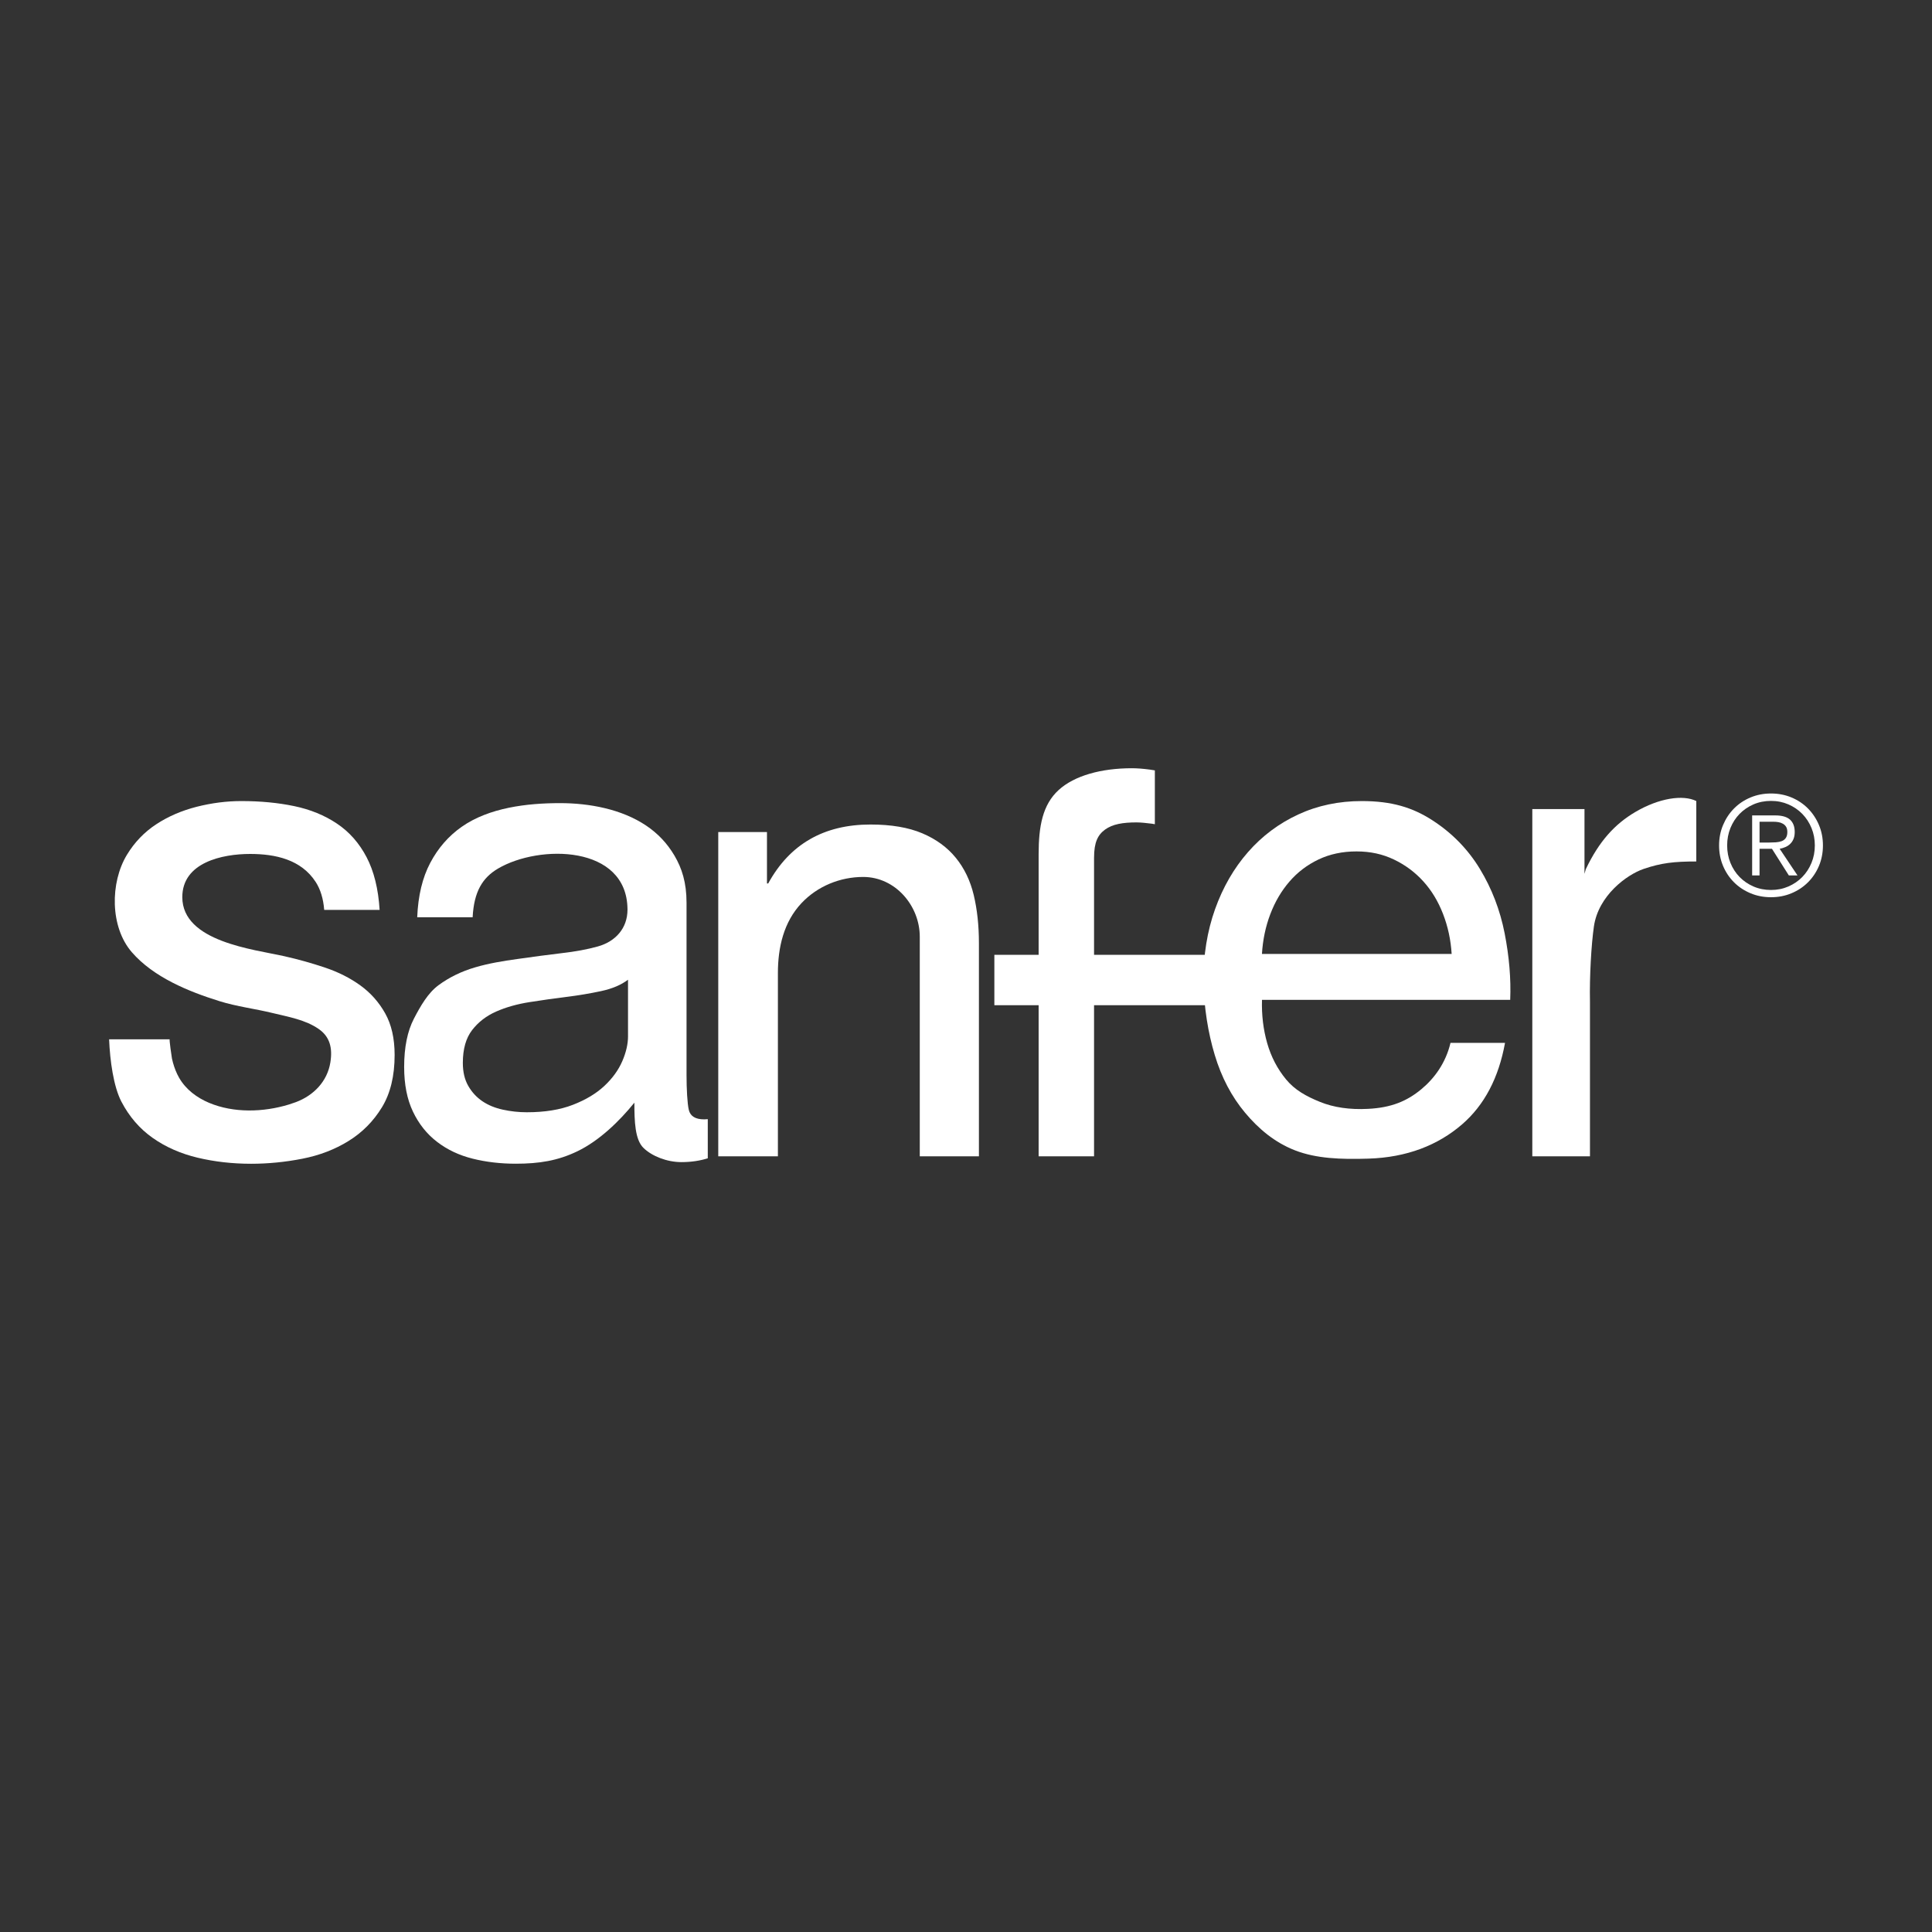 <?xml version="1.0" encoding="UTF-8"?><svg id="Capa_1" xmlns="http://www.w3.org/2000/svg" viewBox="0 0 1080 1080"><rect x="0" y="0" width="1080" height="1080" fill="#333333" stroke="none"/><defs><style>.cls-1{fill:#fff;}</style></defs><path class="cls-1" d="M99.07,600.47c.34,.7,.7,1.39,1.09,2.07,3.75,6.49,9.86,11.06,16.7,13.94,13.84,5.81,30.41,5.28,44.59,.96,1.34-.41,2.67-.86,3.98-1.35,9.93-3.74,17.55-11.59,19.25-22.23,1.31-8.16-.37-14.34-6.44-18.59-7.48-5.24-16.99-6.81-25.68-8.94-9.89-2.43-20.09-3.63-29.85-6.67-17.32-5.39-36.89-13.38-49.02-27.38-12.24-14.12-12.17-38.89-2.74-54.44,4.25-7.01,9.72-12.7,16.4-17.08,6.68-4.38,14.22-7.63,22.6-9.77,8.38-2.12,16.7-3.19,24.97-3.19,10.7,0,20.54,.94,29.53,2.82,8.99,1.87,16.96,5.13,23.88,9.76,6.93,4.63,12.45,10.89,16.59,18.78,4.13,7.88,6.56,17.71,7.29,29.47h-30.98c-.49-6.25-2.07-11.44-4.74-15.58-8.17-12.64-22.65-15.69-36.67-15.69-15.49,0-37.91,4.71-37.91,24.14,0,24.94,39.8,29.15,57.08,33.04,7.78,1.75,15.37,3.88,22.79,6.38,7.41,2.5,13.97,5.82,19.68,9.95,5.71,4.13,10.33,9.32,13.85,15.58,3.52,6.26,5.29,14.02,5.29,23.27,0,11.77-2.37,21.53-7.11,29.29-4.74,7.76-10.93,14.02-18.59,18.77-7.65,4.76-16.28,8.07-25.88,9.95-9.6,1.88-19.14,2.82-28.62,2.82-10.45,0-20.41-1.13-29.89-3.38-9.47-2.26-17.86-5.94-25.15-11.07-7.29-5.13-13.12-11.89-17.5-20.28-4.37-8.38-6.38-22.82-6.87-34.84h33.86c-.3,0,1.07,9.81,1.28,10.77,.66,3,1.61,5.96,2.95,8.73"/><path class="cls-1" d="M395.65,625.62c-.7,.07-1.38,.11-2.02,.11-4.87,0-7.72-1.75-8.57-5.25-.86-3.51-1.28-12-1.28-19.51v-96.37c0-11.26-2.6-19.26-6.73-26.28-4.14-7.01-9.37-12.46-15.87-16.83-13.74-9.22-31.81-12.54-48.12-12.54-18.31,0-39.7,2.48-55.05,13.29-7.29,5.13-13.12,11.83-17.49,20.09-4.38,8.26-6.81,18.4-7.29,30.41h30.98c.73-14.27,5.47-22.09,14.22-27.23,23.13-13.58,71.95-13.18,72.34,22.65,0,.13,0,.27,0,.4-.03,10.4-6.74,17.76-16.57,20.51-5.84,1.63-12.58,2.88-20.24,3.75-7.65,.88-15.76,2.02-24.68,3.26-8.08,1.12-16.05,2.42-23.71,4.68-7.66,2.25-14.46,5.57-20.41,9.95-5.96,4.38-10.12,11.7-13.77,18.71-3.64,7.01-5.47,16.02-5.47,27.03,0,9.77,1.64,18.09,4.93,24.97,3.28,6.89,7.78,12.52,13.49,16.89,5.71,4.39,12.33,7.51,19.87,9.39,7.53,1.88,15.55,2.82,24.06,2.82,13.12,0,23.48-1.65,34.49-6.95,12.14-5.85,23.35-16.65,31.86-27.17,0,10.51,.34,20.66,5.08,25.29,4.74,4.63,13.16,7.94,21.18,7.94,5.66,0,10.58-.81,14.77-2.14v-21.88Zm-44.58-46.37c0,4.36-1.07,9.03-3.22,13.99-2.15,4.97-5.49,9.57-10.02,13.81-4.54,4.24-10.38,7.75-17.54,10.53-7.16,2.79-15.75,4.18-25.77,4.18-4.53,0-9-.48-13.42-1.45-4.42-.96-8.23-2.54-11.45-4.72-3.22-2.18-5.85-5.03-7.87-8.53-2.03-3.51-3.05-7.81-3.05-12.9,0-7.74,1.73-13.86,5.19-18.34,3.46-4.48,7.93-7.93,13.42-10.35,5.49-2.42,11.69-4.18,18.61-5.27,6.91-1.09,13.78-2.06,20.57-2.91,6.8-.84,13.3-1.93,19.5-3.26,6.21-1.33,11.22-3.46,15.04-6.36v31.61Z"/><path class="cls-1" d="M428.74,465.12v28.75h.68c12.03-21.97,31.09-32.96,57.2-32.96,11.57,0,21.22,1.64,28.94,4.91,7.71,3.27,13.96,7.83,18.73,13.68,4.77,5.84,8.11,12.79,10.04,20.86,1.92,8.06,2.89,17.01,2.89,26.82v119.21h-33.06v-122.72c0-17.33-13.63-33.45-31.62-33.45-12.91,0-25.57,5.17-34.46,14.59-10.05,10.65-13.23,24.92-13.23,39.2v102.38h-33.34v-181.27h27.23Z"/><path class="cls-1" d="M611.59,479.4c0-8.51,2.06-12.7,6.2-15.7,4.13-3.01,9.96-3.97,17.49-3.97,2.68,0,5.6,.37,8.75,.74,.54,.07,1.02,.19,1.54,.27v-30.09c-.91-.16-1.85-.31-2.81-.44-3.77-.5-7.11-.76-10.03-.76-17.02,0-32.11,4.08-40.98,12.21-8.88,8.14-11.15,20.09-11.15,35.85v56.24h-24.75v28.16h24.75v84.48h30.98v-84.48h76.16v-28.16h-76.16v-54.36Z"/><path class="cls-1" d="M810.84,582.95c-2.63,11.19-8.97,19.85-16.29,25.92-8.05,6.67-16.76,10.34-29.87,10.99-10.19,.52-19.15-.78-26.84-3.91-7.7-3.12-14.04-6.65-18.9-12.53-4.86-5.88-8.38-12.64-10.57-20.27-2.18-7.63-3.16-15.71-2.91-24.22h138.75c.48-11.76-.55-24.15-3.1-37.17-2.55-13.01-7.17-25.03-13.85-36.04-6.69-11.01-15.56-20.09-26.61-27.22-11.06-7.13-22.63-10.7-39.4-10.7-12.89,0-24.73,2.5-35.55,7.51-10.81,5.01-20.18,12.01-28.06,21.02-7.9,9.02-14.04,19.66-18.42,31.92-4.37,12.27-6.56,25.78-6.56,40.55,.49,14.77,2.61,28.41,6.39,40.93,3.76,12.52,9.41,23.27,16.95,32.28,7.53,9.01,16.57,16.63,27.89,21.03,11.93,4.63,25.56,5.13,41.12,4.64,21.38-.67,38.8-7.47,52.33-19.18,12.48-10.8,20.43-26.01,23.98-45.53h-30.45Zm-100.75-71.88c2.62-6.93,6.19-13.01,10.71-18.25,4.51-5.23,9.93-9.35,16.24-12.36,6.3-3,13.39-4.51,21.24-4.51s14.58,1.51,20.89,4.51c6.3,3,11.78,7.06,16.42,12.17,4.64,5.1,8.33,11.18,11.07,18.25,2.73,7.06,4.34,14.51,4.82,22.37h-106.04c.47-7.85,2.02-15.24,4.64-22.17"/><path class="cls-1" d="M885.74,452.29v36.2l.73-2.62c7.53-15.77,16.28-25.24,27.7-31.97,13.26-7.8,26.65-9.79,34.07-6.12v33.79c-12.39,0-19.59,.8-29.49,4.18-9.41,3.23-25.29,14.88-27.76,32.23-1.41,9.84-2.48,27.52-2.19,42.05v86.35h-32.23v-194.1h29.16Z"/><path class="cls-1" d="M1001.47,445.79c3.54,1.49,6.61,3.54,9.21,6.17,2.6,2.63,4.64,5.71,6.13,9.25,1.49,3.54,2.22,7.34,2.22,11.39s-.74,7.92-2.22,11.44c-1.49,3.51-3.52,6.57-6.13,9.17-2.6,2.6-5.67,4.64-9.21,6.12-3.54,1.49-7.36,2.22-11.47,2.22s-7.94-.74-11.47-2.22c-3.54-1.49-6.61-3.52-9.21-6.12-2.6-2.6-4.65-5.66-6.12-9.17-1.49-3.52-2.22-7.32-2.22-11.44s.74-7.85,2.22-11.39c1.48-3.53,3.52-6.62,6.12-9.25,2.6-2.63,5.67-4.68,9.21-6.17,3.53-1.48,7.36-2.22,11.47-2.22s7.93,.74,11.47,2.22m-21.27,3.87c-2.99,1.3-5.57,3.07-7.76,5.3-2.18,2.24-3.88,4.87-5.11,7.89-1.22,3.01-1.84,6.27-1.84,9.75s.61,6.74,1.84,9.76c1.22,3.02,2.93,5.65,5.11,7.89,2.19,2.23,4.77,4,7.76,5.3,3,1.3,6.26,1.95,9.8,1.95s6.72-.65,9.72-1.95c2.99-1.3,5.58-3.07,7.76-5.3,2.19-2.24,3.91-4.87,5.15-7.89,1.25-3.02,1.87-6.27,1.87-9.76s-.62-6.74-1.87-9.75c-1.24-3.02-2.96-5.65-5.15-7.89-2.18-2.23-4.77-4-7.76-5.3-3-1.3-6.23-1.95-9.72-1.95s-6.8,.65-9.8,1.95m-.74,39.72v-33.56h12.88c3.8,0,6.57,.8,8.31,2.38,1.74,1.59,2.61,3.89,2.61,6.9,0,1.46-.22,2.74-.66,3.83-.45,1.09-1.05,2.02-1.84,2.77-.78,.76-1.67,1.36-2.69,1.8-1.01,.44-2.09,.77-3.23,.98l9.98,14.9h-4.84l-9.44-14.9h-6.95v14.9h-4.14Zm13.31-18.53c1.22-.08,2.3-.3,3.24-.66,.94-.36,1.69-.95,2.26-1.75,.57-.81,.86-1.91,.86-3.32,0-1.19-.22-2.16-.66-2.89-.44-.73-1.04-1.31-1.8-1.75-.75-.44-1.6-.74-2.53-.9-.94-.16-1.93-.23-2.97-.23h-7.57v11.63h5.46c1.25,0,2.48-.04,3.71-.12"/></svg>
